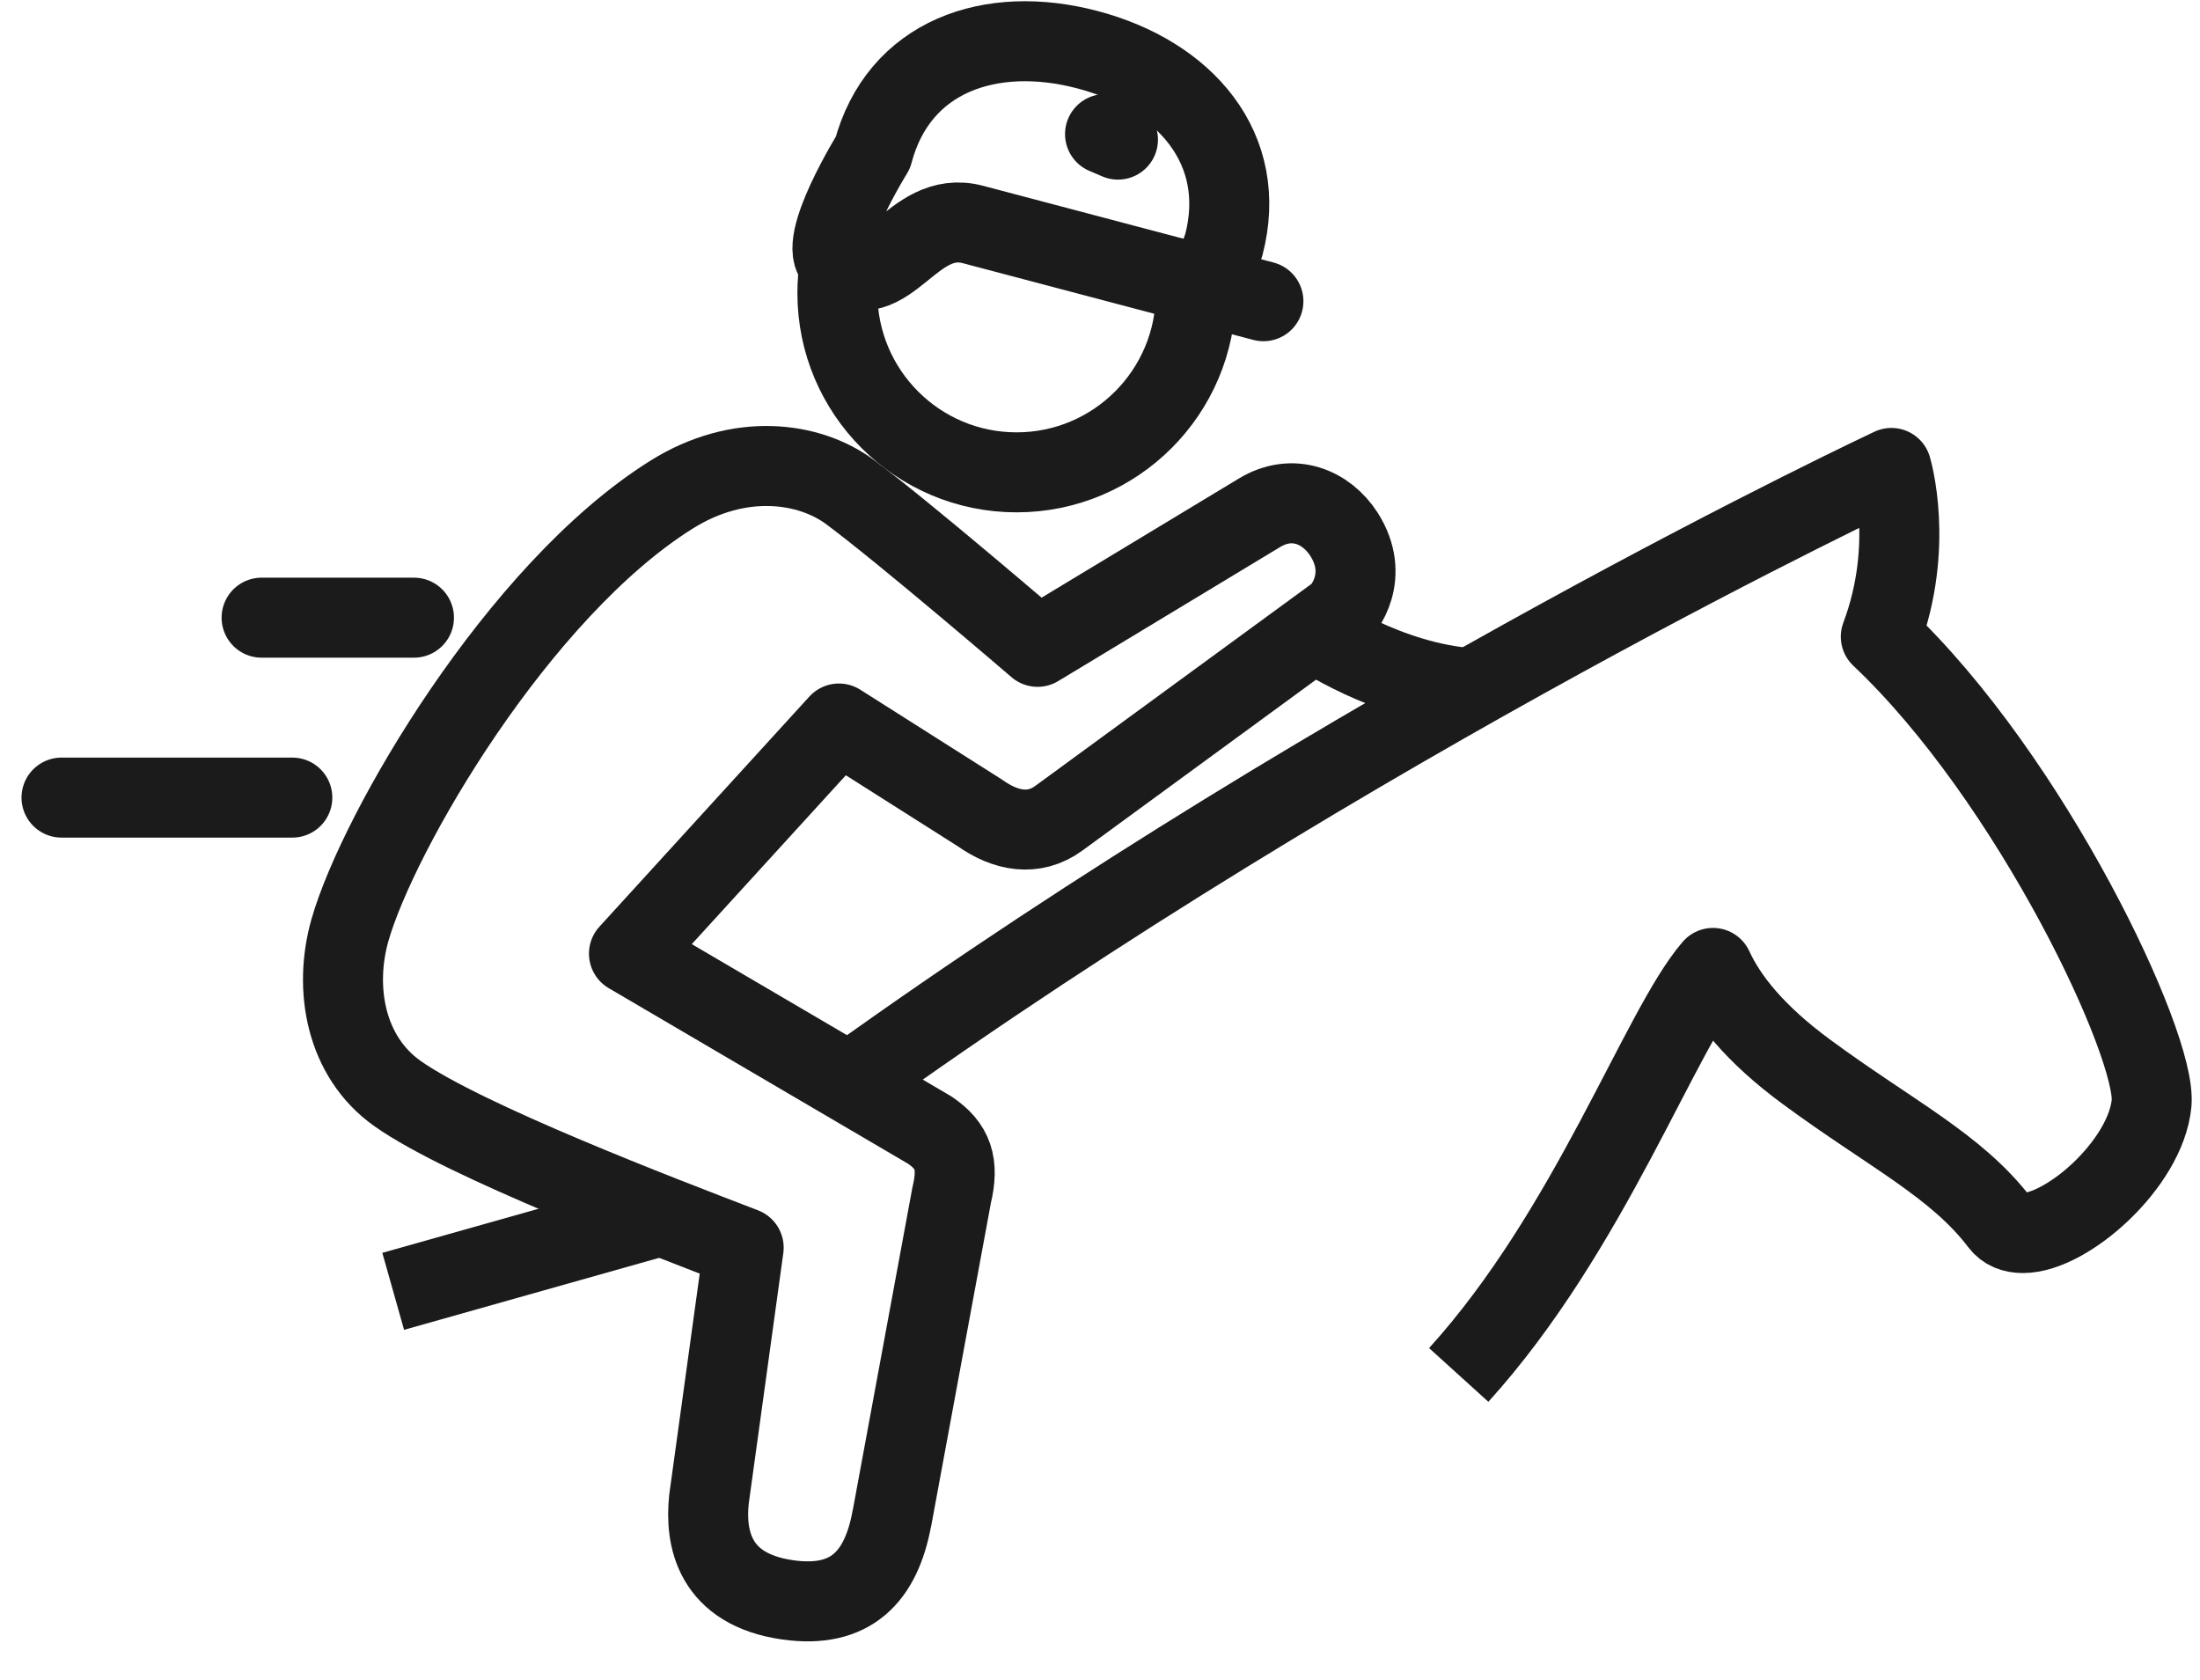 <svg width="55" height="42" viewBox="0 0 55 42" fill="none" xmlns="http://www.w3.org/2000/svg">
<path d="M16.544 30.387L9.83 32.282" stroke="#1B1B1B" stroke-width="2" stroke-linejoin="round"/>
<path d="M36.468 34.372C39.756 30.744 41.507 25.723 42.825 24.197C43.174 24.957 43.862 25.838 45.152 26.788C47.242 28.331 48.912 29.135 50 30.571C50.133 30.747 50.331 30.825 50.57 30.825C51.682 30.825 53.642 29.091 53.789 27.583C53.925 26.146 50.786 19.469 47.02 15.916C47.875 13.639 47.285 11.698 47.285 11.698C47.285 11.698 33.889 17.969 21.232 27.067" stroke="#1B1B1B" stroke-width="2" stroke-linejoin="round"/>
<path d="M22.3 37.948L23.791 29.88C23.981 29.091 23.826 28.645 23.244 28.251L15.724 23.84L20.973 18.087L24.5 20.324C25.139 20.779 25.847 20.912 26.472 20.454L33.428 15.367C33.601 15.248 34.263 14.396 33.598 13.354C33.154 12.666 32.316 12.318 31.487 12.819L25.939 16.17C25.939 16.17 22.619 13.317 21.249 12.3C20.227 11.543 18.479 11.301 16.778 12.372C12.954 14.771 9.453 20.782 8.748 23.253C8.336 24.704 8.63 26.417 9.943 27.341C11.613 28.521 16.533 30.399 18.592 31.19L17.725 37.473C17.619 38.457 17.852 39.733 19.694 39.995C21.272 40.219 22.029 39.419 22.297 37.953L22.3 37.948Z" stroke="#1B1B1B" stroke-width="2" stroke-linejoin="round"/>
<path d="M32.846 15.79C32.846 15.79 34.689 17.062 36.791 17.206" stroke="#1B1B1B" stroke-width="2" stroke-linejoin="round"/>
<path d="M6.54 15.441H10.349" stroke="#1B1B1B" stroke-width="2" stroke-linecap="round" stroke-linejoin="round"/>
<path d="M1.538 19.939H7.308" stroke="#1B1B1B" stroke-width="2" stroke-linecap="round" stroke-linejoin="round"/>
<path d="M31.585 7.53L24.324 5.612C22.772 5.2 22.196 7.478 20.935 6.533C20.388 6.125 21.822 3.816 21.822 3.816C22.461 1.394 24.77 0.602 27.192 1.244C29.613 1.884 31.231 3.712 30.592 6.133L30.218 7.173" stroke="#1B1B1B" stroke-width="2" stroke-linecap="round" stroke-linejoin="round"/>
<path d="M27.626 3.352L27.949 3.49" stroke="#1B1B1B" stroke-width="2" stroke-linecap="round" stroke-linejoin="round"/>
<path d="M29.889 7.083C29.895 7.164 29.895 7.245 29.895 7.328C29.895 9.801 27.888 11.808 25.415 11.808C22.942 11.808 20.935 9.801 20.935 7.328C20.935 7.072 20.955 6.821 20.996 6.58" stroke="#1B1B1B" stroke-width="2" stroke-linejoin="round"/>
</svg>

